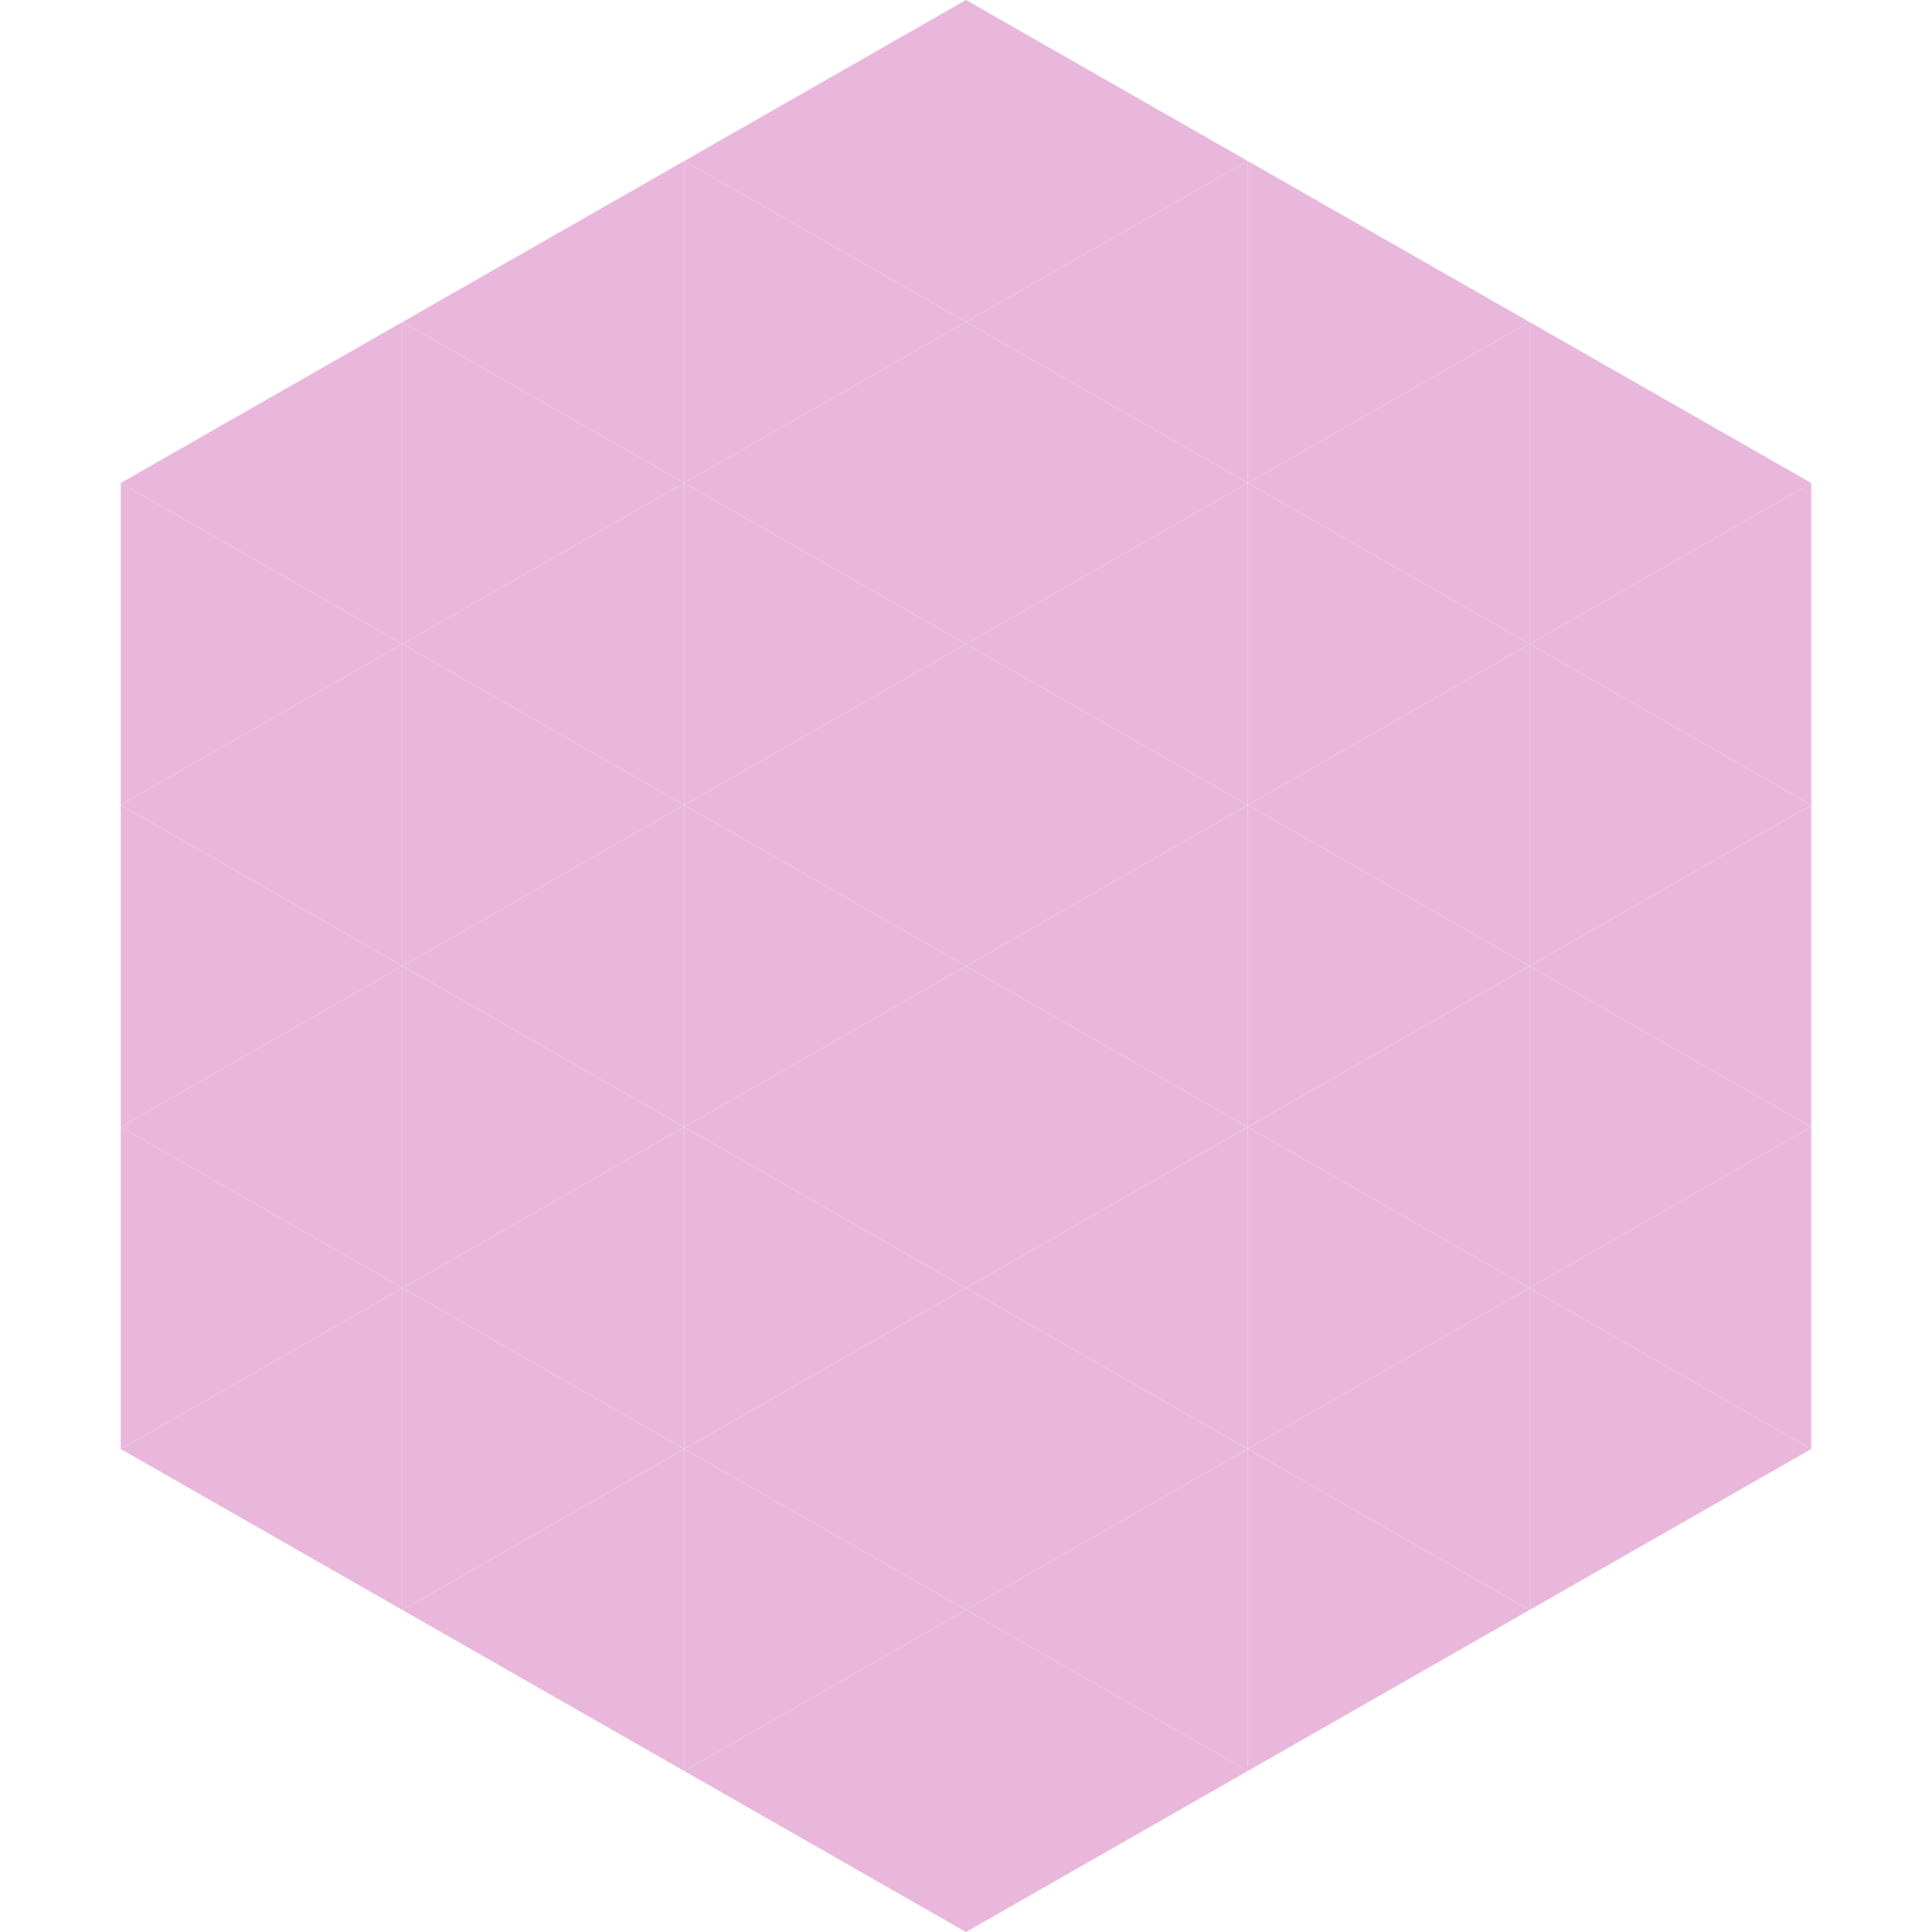 <?xml version="1.0"?>
<!-- Generated by SVGo -->
<svg width="240" height="240"
     xmlns="http://www.w3.org/2000/svg"
     xmlns:xlink="http://www.w3.org/1999/xlink">
<polygon points="50,40 15,60 50,80" style="fill:rgb(233,183,219)" />
<polygon points="190,40 225,60 190,80" style="fill:rgb(233,183,219)" />
<polygon points="15,60 50,80 15,100" style="fill:rgb(233,183,219)" />
<polygon points="225,60 190,80 225,100" style="fill:rgb(233,183,219)" />
<polygon points="50,80 15,100 50,120" style="fill:rgb(233,183,219)" />
<polygon points="190,80 225,100 190,120" style="fill:rgb(233,183,219)" />
<polygon points="15,100 50,120 15,140" style="fill:rgb(233,183,219)" />
<polygon points="225,100 190,120 225,140" style="fill:rgb(233,183,219)" />
<polygon points="50,120 15,140 50,160" style="fill:rgb(233,183,219)" />
<polygon points="190,120 225,140 190,160" style="fill:rgb(233,183,219)" />
<polygon points="15,140 50,160 15,180" style="fill:rgb(233,183,219)" />
<polygon points="225,140 190,160 225,180" style="fill:rgb(233,183,219)" />
<polygon points="50,160 15,180 50,200" style="fill:rgb(233,183,219)" />
<polygon points="190,160 225,180 190,200" style="fill:rgb(233,183,219)" />
<polygon points="15,180 50,200 15,220" style="fill:rgb(255,255,255); fill-opacity:0" />
<polygon points="225,180 190,200 225,220" style="fill:rgb(255,255,255); fill-opacity:0" />
<polygon points="50,0 85,20 50,40" style="fill:rgb(255,255,255); fill-opacity:0" />
<polygon points="190,0 155,20 190,40" style="fill:rgb(255,255,255); fill-opacity:0" />
<polygon points="85,20 50,40 85,60" style="fill:rgb(233,183,219)" />
<polygon points="155,20 190,40 155,60" style="fill:rgb(233,183,219)" />
<polygon points="50,40 85,60 50,80" style="fill:rgb(233,183,219)" />
<polygon points="190,40 155,60 190,80" style="fill:rgb(233,183,219)" />
<polygon points="85,60 50,80 85,100" style="fill:rgb(233,183,219)" />
<polygon points="155,60 190,80 155,100" style="fill:rgb(233,183,219)" />
<polygon points="50,80 85,100 50,120" style="fill:rgb(233,183,219)" />
<polygon points="190,80 155,100 190,120" style="fill:rgb(233,183,219)" />
<polygon points="85,100 50,120 85,140" style="fill:rgb(233,183,219)" />
<polygon points="155,100 190,120 155,140" style="fill:rgb(233,183,219)" />
<polygon points="50,120 85,140 50,160" style="fill:rgb(233,183,219)" />
<polygon points="190,120 155,140 190,160" style="fill:rgb(233,183,219)" />
<polygon points="85,140 50,160 85,180" style="fill:rgb(233,183,219)" />
<polygon points="155,140 190,160 155,180" style="fill:rgb(233,183,219)" />
<polygon points="50,160 85,180 50,200" style="fill:rgb(233,183,219)" />
<polygon points="190,160 155,180 190,200" style="fill:rgb(233,183,219)" />
<polygon points="85,180 50,200 85,220" style="fill:rgb(233,183,219)" />
<polygon points="155,180 190,200 155,220" style="fill:rgb(233,183,219)" />
<polygon points="120,0 85,20 120,40" style="fill:rgb(233,183,219)" />
<polygon points="120,0 155,20 120,40" style="fill:rgb(233,183,219)" />
<polygon points="85,20 120,40 85,60" style="fill:rgb(233,183,219)" />
<polygon points="155,20 120,40 155,60" style="fill:rgb(233,183,219)" />
<polygon points="120,40 85,60 120,80" style="fill:rgb(233,183,219)" />
<polygon points="120,40 155,60 120,80" style="fill:rgb(233,183,219)" />
<polygon points="85,60 120,80 85,100" style="fill:rgb(233,183,219)" />
<polygon points="155,60 120,80 155,100" style="fill:rgb(233,183,219)" />
<polygon points="120,80 85,100 120,120" style="fill:rgb(233,183,219)" />
<polygon points="120,80 155,100 120,120" style="fill:rgb(233,183,219)" />
<polygon points="85,100 120,120 85,140" style="fill:rgb(233,183,219)" />
<polygon points="155,100 120,120 155,140" style="fill:rgb(233,183,219)" />
<polygon points="120,120 85,140 120,160" style="fill:rgb(233,183,219)" />
<polygon points="120,120 155,140 120,160" style="fill:rgb(233,183,219)" />
<polygon points="85,140 120,160 85,180" style="fill:rgb(233,183,219)" />
<polygon points="155,140 120,160 155,180" style="fill:rgb(233,183,219)" />
<polygon points="120,160 85,180 120,200" style="fill:rgb(233,183,219)" />
<polygon points="120,160 155,180 120,200" style="fill:rgb(233,183,219)" />
<polygon points="85,180 120,200 85,220" style="fill:rgb(233,183,219)" />
<polygon points="155,180 120,200 155,220" style="fill:rgb(233,183,219)" />
<polygon points="120,200 85,220 120,240" style="fill:rgb(233,183,219)" />
<polygon points="120,200 155,220 120,240" style="fill:rgb(233,183,219)" />
<polygon points="85,220 120,240 85,260" style="fill:rgb(255,255,255); fill-opacity:0" />
<polygon points="155,220 120,240 155,260" style="fill:rgb(255,255,255); fill-opacity:0" />
</svg>
